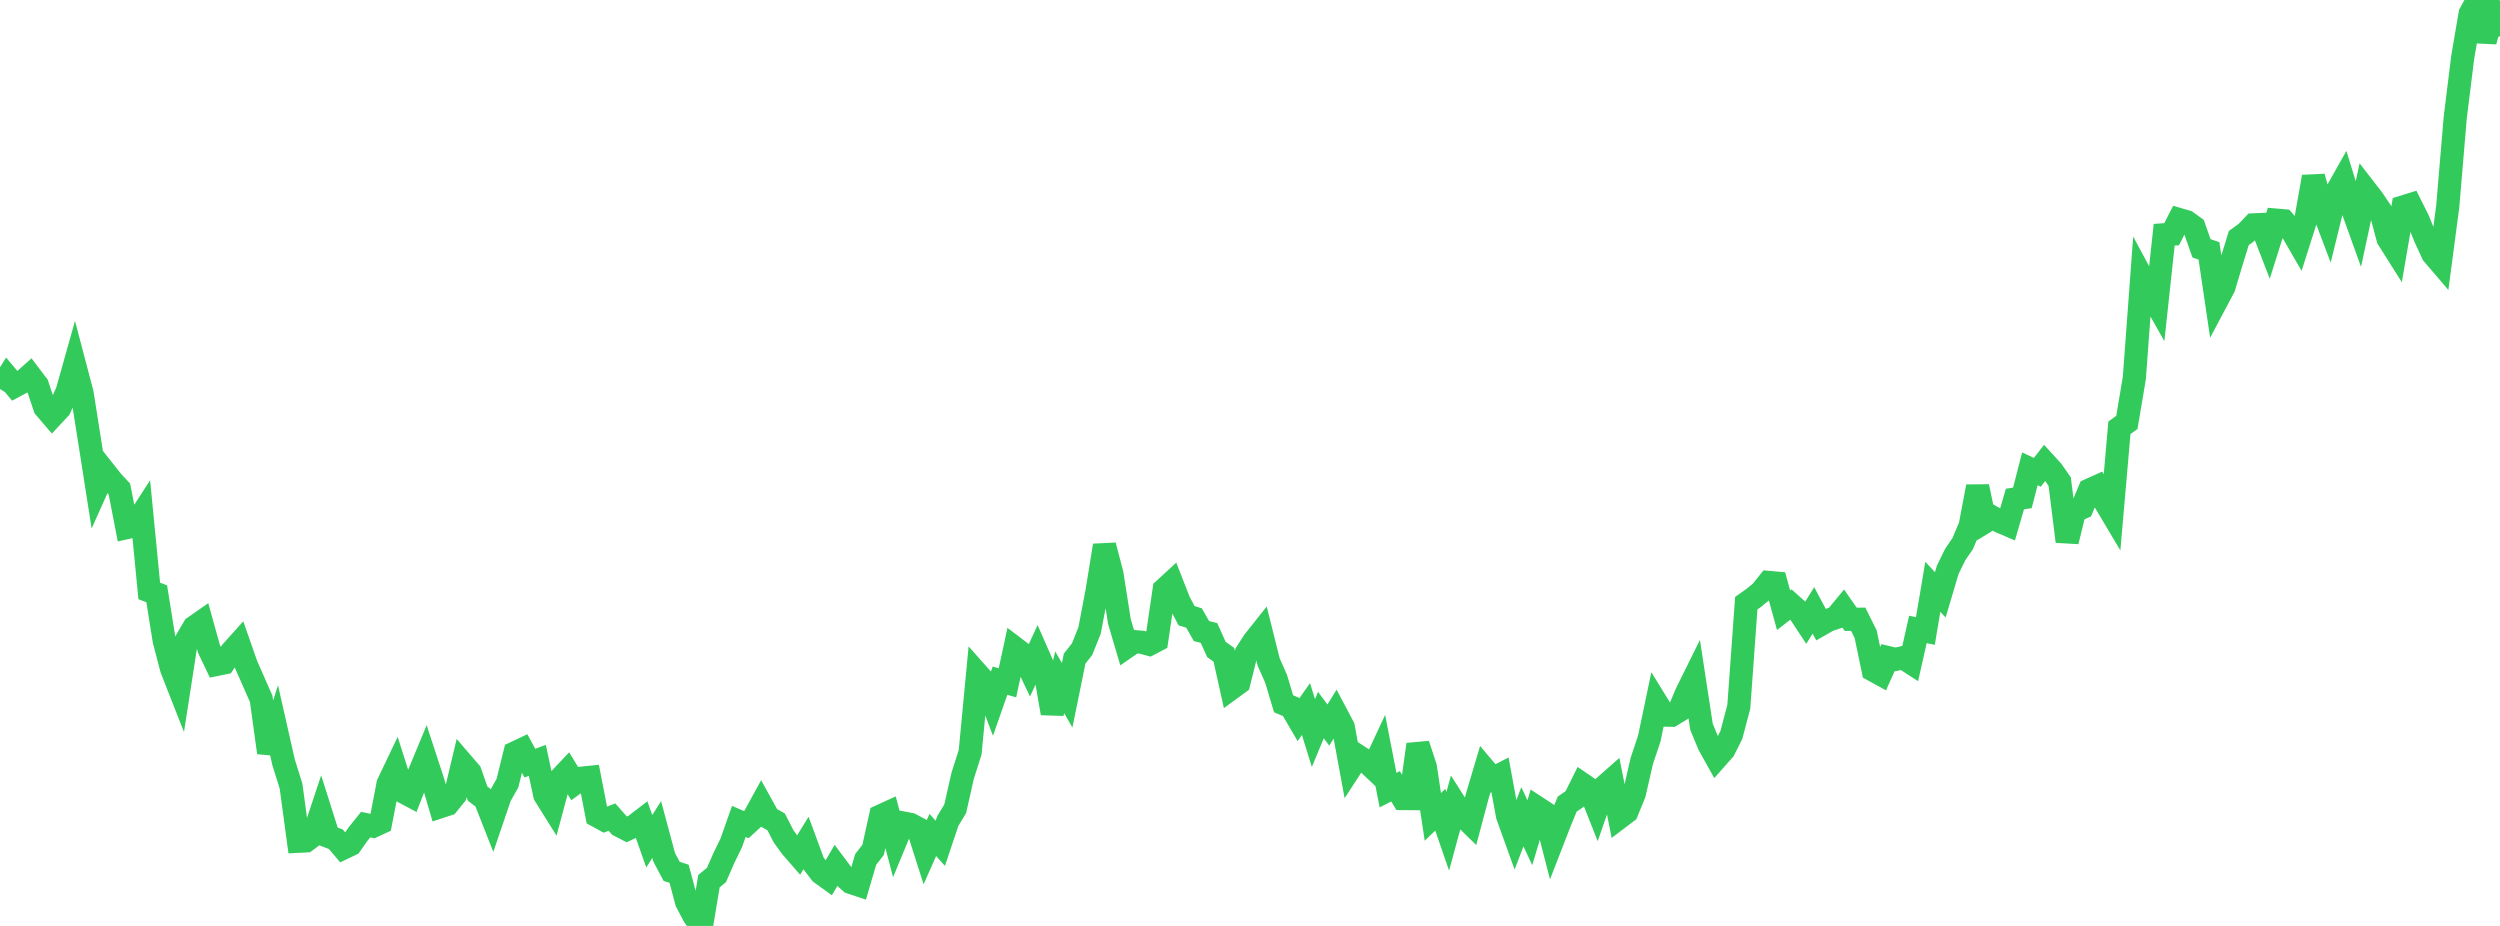 <?xml version="1.0" standalone="no"?>
<!DOCTYPE svg PUBLIC "-//W3C//DTD SVG 1.1//EN" "http://www.w3.org/Graphics/SVG/1.1/DTD/svg11.dtd">

<svg width="135" height="50" viewBox="0 0 135 50" preserveAspectRatio="none" 
  xmlns="http://www.w3.org/2000/svg"
  xmlns:xlink="http://www.w3.org/1999/xlink">


<polyline points="0.0, 21.005 0.403, 20.365 0.806, 20.845 1.209, 20.628 1.612, 20.266 2.015, 20.797 2.418, 22.005 2.821, 22.475 3.224, 22.042 3.627, 21.14 4.03, 19.708 4.433, 21.24 4.836, 23.791 5.239, 26.362 5.642, 25.464 6.045, 25.974 6.448, 26.409 6.851, 28.488 7.254, 28.398 7.657, 27.776 8.06, 31.911 8.463, 32.064 8.866, 34.584 9.269, 36.125 9.672, 37.15 10.075, 34.554 10.478, 33.869 10.881, 33.588 11.284, 35.039 11.687, 35.881 12.09, 35.798 12.493, 35.203 12.896, 34.754 13.299, 35.908 13.701, 36.819 14.104, 37.737 14.507, 40.643 14.91, 39.38 15.313, 41.161 15.716, 42.45 16.119, 45.429 16.522, 45.408 16.925, 45.106 17.328, 43.893 17.731, 45.166 18.134, 45.319 18.537, 45.796 18.94, 45.603 19.343, 45.029 19.746, 44.529 20.149, 44.614 20.552, 44.428 20.955, 42.329 21.358, 41.485 21.761, 42.75 22.164, 42.965 22.567, 41.931 22.97, 40.957 23.373, 42.186 23.776, 43.562 24.179, 43.428 24.582, 42.93 24.985, 41.238 25.388, 41.706 25.791, 42.854 26.194, 43.163 26.597, 44.188 27.0, 43.003 27.403, 42.288 27.806, 40.657 28.209, 40.466 28.612, 41.209 29.015, 41.059 29.418, 42.931 29.821, 43.576 30.224, 42.076 30.627, 41.649 31.03, 42.31 31.433, 42.017 31.836, 41.977 32.239, 44.057 32.642, 44.279 33.045, 44.123 33.448, 44.578 33.851, 44.787 34.254, 44.596 34.657, 44.288 35.06, 45.426 35.463, 44.794 35.866, 46.295 36.269, 47.054 36.672, 47.184 37.075, 48.7 37.478, 49.469 37.881, 50.0 38.284, 47.583 38.687, 47.251 39.09, 46.334 39.493, 45.503 39.896, 44.357 40.299, 44.531 40.701, 44.163 41.104, 43.427 41.507, 44.155 41.91, 44.378 42.313, 45.161 42.716, 45.719 43.119, 46.182 43.522, 45.526 43.925, 46.619 44.328, 47.144 44.731, 47.436 45.134, 46.749 45.537, 47.287 45.94, 47.65 46.343, 47.783 46.746, 46.411 47.149, 45.893 47.552, 44.066 47.955, 43.882 48.358, 45.415 48.761, 44.441 49.164, 44.517 49.567, 44.732 49.97, 45.995 50.373, 45.087 50.776, 45.539 51.179, 44.339 51.582, 43.671 51.985, 41.885 52.388, 40.624 52.791, 36.395 53.194, 36.849 53.597, 37.909 54.0, 36.757 54.403, 36.872 54.806, 34.995 55.209, 35.301 55.612, 36.145 56.015, 35.275 56.418, 36.194 56.821, 38.516 57.224, 36.846 57.627, 37.545 58.03, 35.567 58.433, 35.054 58.836, 34.047 59.239, 31.936 59.642, 29.455 60.045, 30.991 60.448, 33.561 60.851, 34.924 61.254, 34.646 61.657, 34.682 62.06, 34.791 62.463, 34.579 62.866, 31.832 63.269, 31.461 63.672, 32.488 64.075, 33.248 64.478, 33.373 64.881, 34.08 65.284, 34.179 65.687, 35.072 66.09, 35.358 66.493, 37.169 66.896, 36.874 67.299, 35.265 67.701, 34.639 68.104, 34.132 68.507, 35.745 68.91, 36.655 69.313, 38.002 69.716, 38.175 70.119, 38.864 70.522, 38.288 70.925, 39.583 71.328, 38.613 71.731, 39.154 72.134, 38.5 72.537, 39.263 72.94, 41.449 73.343, 40.83 73.746, 41.094 74.149, 41.474 74.552, 40.609 74.955, 42.667 75.358, 42.462 75.761, 43.122 76.164, 43.125 76.567, 40.201 76.97, 41.422 77.373, 44.112 77.776, 43.725 78.179, 44.892 78.582, 43.408 78.985, 44.043 79.388, 44.436 79.791, 42.928 80.194, 41.571 80.597, 42.049 81.0, 41.843 81.403, 44.039 81.806, 45.159 82.209, 44.105 82.612, 44.967 83.015, 43.617 83.418, 43.881 83.821, 45.449 84.224, 44.413 84.627, 43.424 85.03, 43.146 85.433, 42.336 85.836, 42.611 86.239, 43.629 86.642, 42.471 87.045, 42.115 87.448, 44.147 87.851, 43.841 88.254, 42.85 88.657, 41.088 89.06, 39.886 89.463, 37.962 89.866, 38.616 90.269, 38.623 90.672, 38.377 91.075, 37.42 91.478, 36.607 91.881, 39.246 92.284, 40.219 92.687, 40.943 93.09, 40.487 93.493, 39.689 93.896, 38.164 94.299, 32.572 94.701, 32.287 95.104, 31.957 95.507, 31.451 95.91, 31.487 96.313, 32.953 96.716, 32.639 97.119, 32.999 97.522, 33.608 97.925, 32.959 98.328, 33.72 98.731, 33.49 99.134, 33.354 99.537, 32.866 99.94, 33.444 100.343, 33.439 100.746, 34.247 101.149, 36.184 101.552, 36.405 101.955, 35.511 102.358, 35.607 102.761, 35.514 103.164, 35.774 103.567, 33.989 103.97, 34.075 104.373, 31.689 104.776, 32.121 105.179, 30.767 105.582, 29.943 105.985, 29.355 106.388, 28.402 106.791, 26.276 107.194, 28.179 107.597, 27.933 108.0, 28.159 108.403, 28.332 108.806, 26.948 109.209, 26.885 109.612, 25.317 110.015, 25.506 110.418, 24.989 110.821, 25.43 111.224, 26.008 111.627, 29.237 112.03, 27.594 112.433, 27.417 112.836, 26.459 113.239, 26.277 113.642, 27.06 114.045, 27.737 114.448, 23.102 114.851, 22.809 115.254, 20.416 115.657, 14.957 116.06, 15.705 116.463, 16.419 116.866, 12.677 117.269, 12.647 117.672, 11.856 118.075, 11.973 118.478, 12.263 118.881, 13.409 119.284, 13.545 119.687, 16.265 120.09, 15.505 120.493, 14.158 120.896, 12.854 121.299, 12.561 121.701, 12.142 122.104, 12.125 122.507, 13.165 122.91, 11.886 123.313, 11.921 123.716, 12.392 124.119, 13.089 124.522, 11.822 124.925, 9.548 125.328, 11.009 125.731, 12.076 126.134, 10.436 126.537, 9.721 126.94, 11.023 127.343, 12.143 127.746, 10.264 128.149, 10.784 128.552, 11.389 128.955, 12.891 129.358, 13.53 129.761, 11.178 130.164, 11.053 130.567, 11.857 130.97, 12.845 131.373, 13.716 131.776, 14.187 132.179, 11.142 132.582, 6.353 132.985, 3.101 133.388, 0.738 133.791, 0.0 134.194, 2.227 134.597, 0.809 135.0, 1.957" fill="none" stroke="#32ca5b" stroke-width="1.25"/>

</svg>